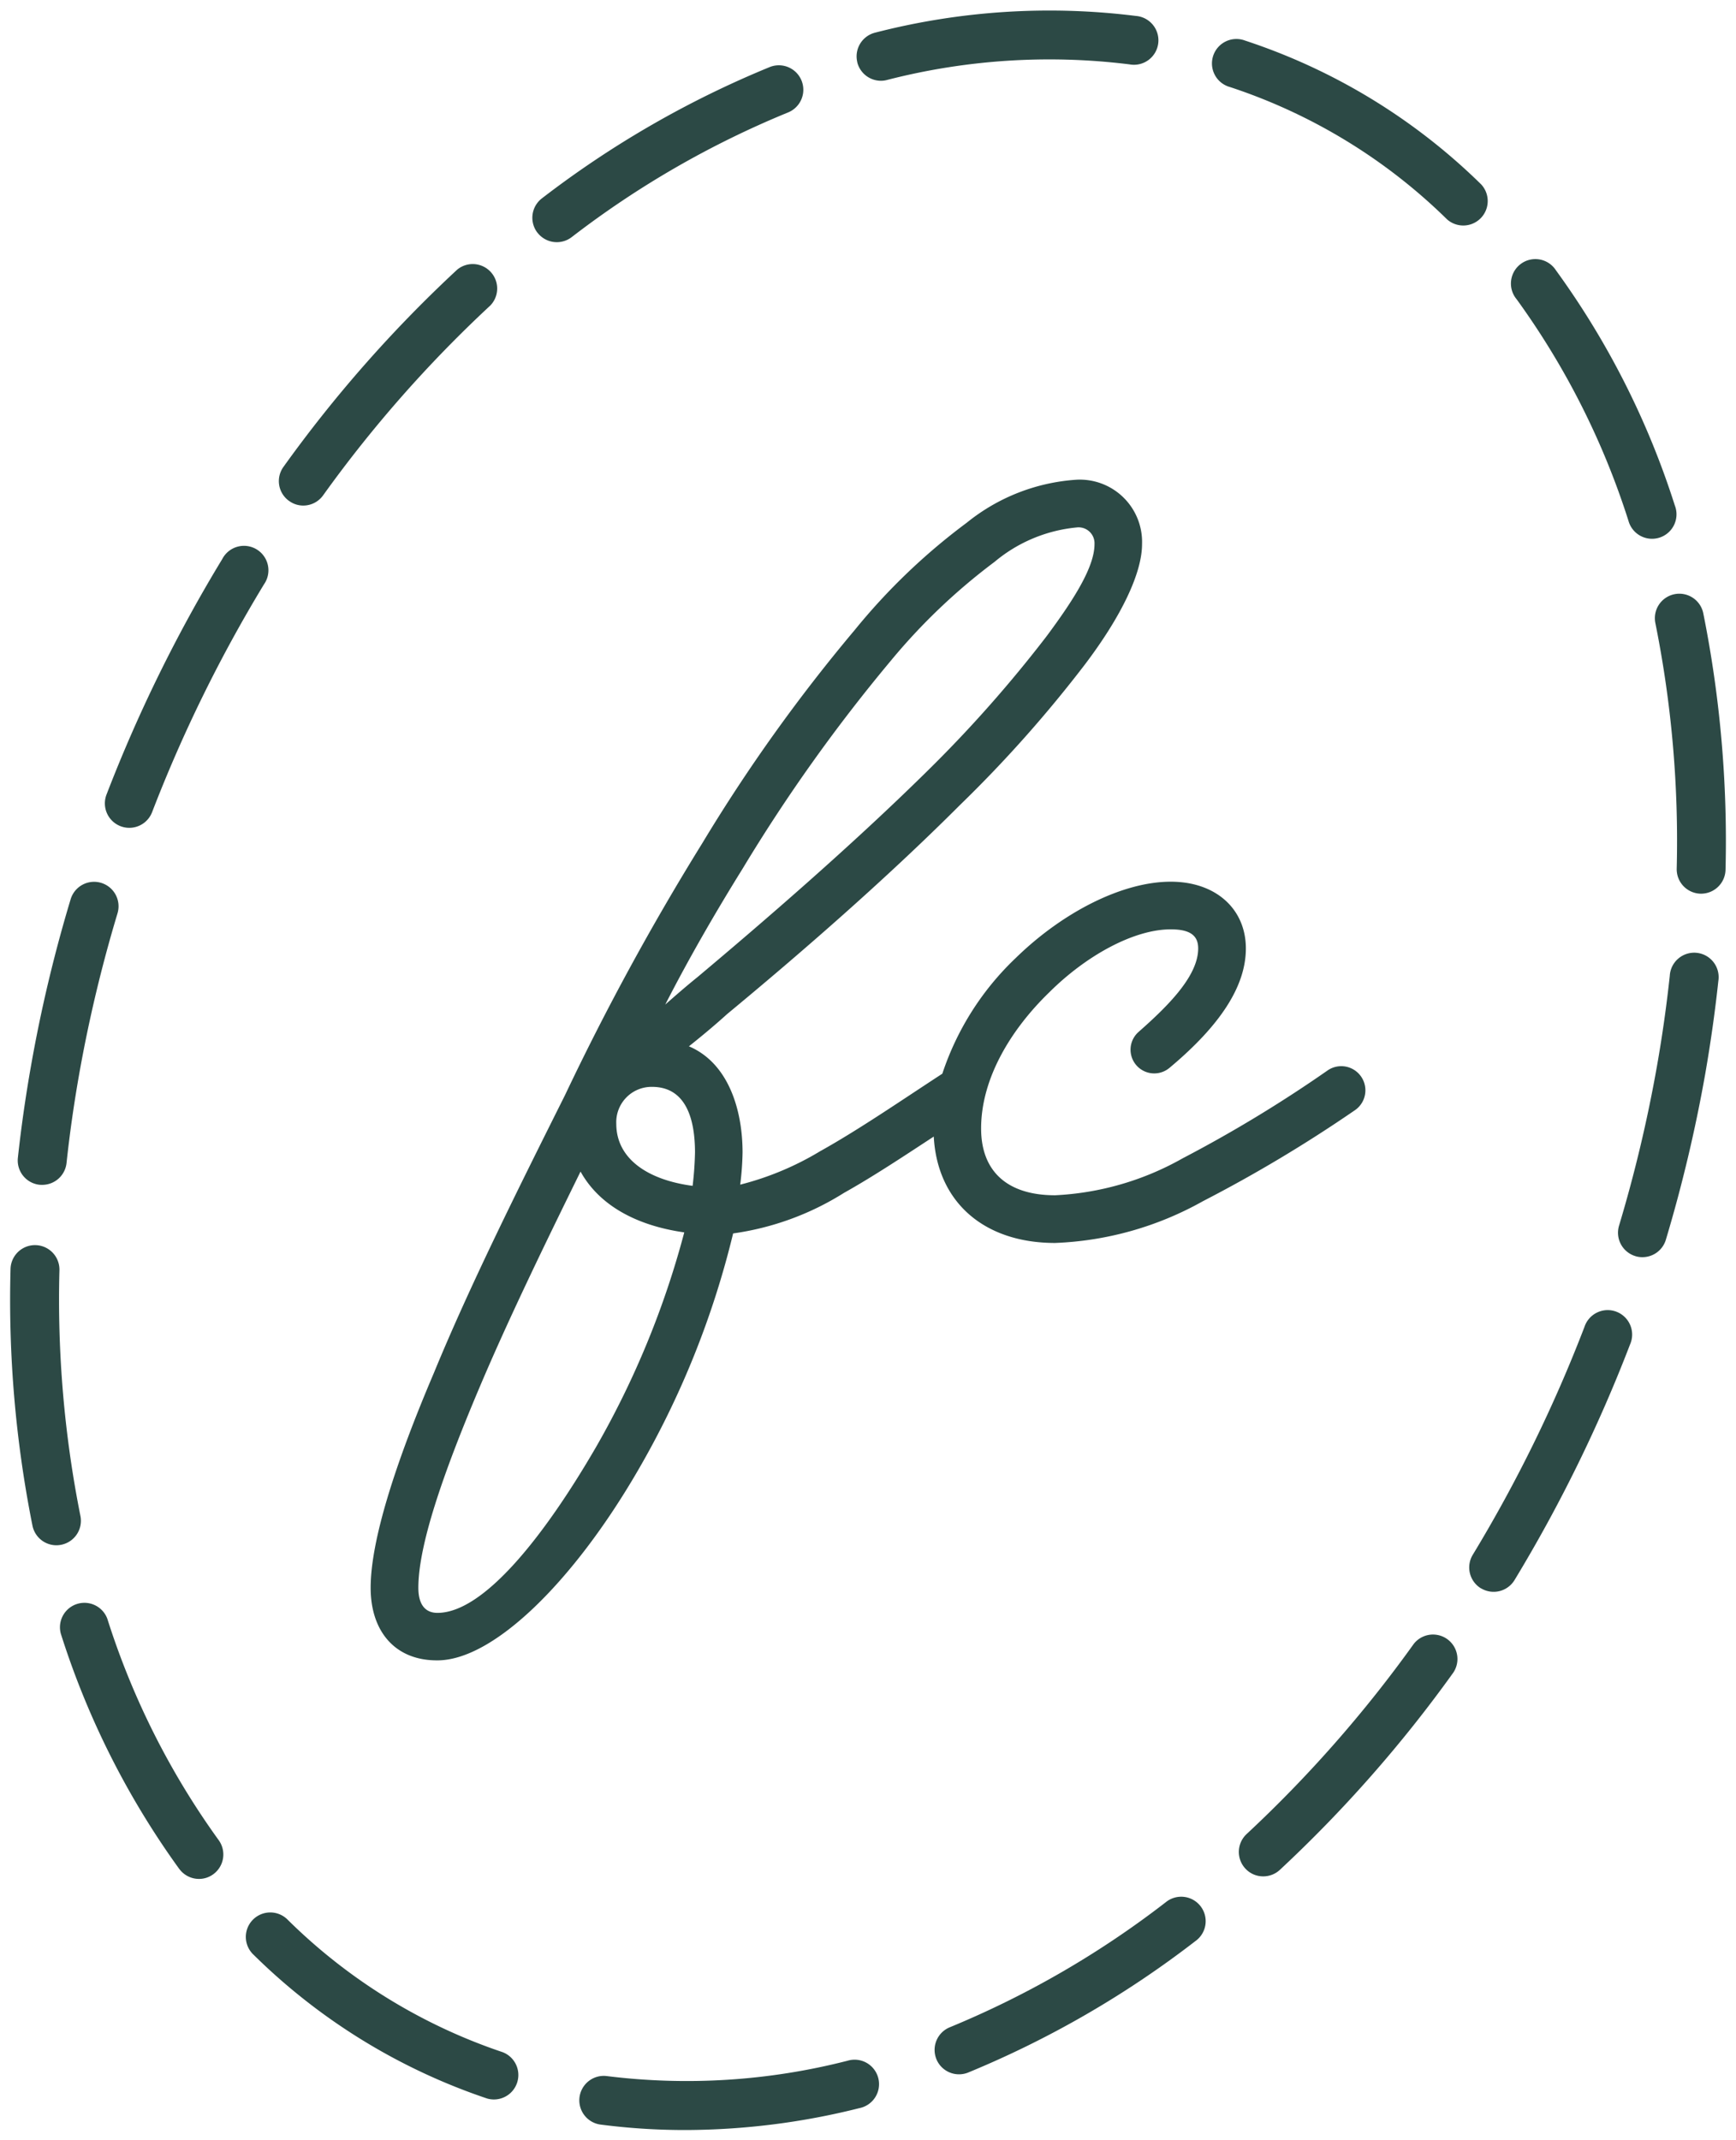 <svg viewBox="0 0 85.196 105.006" height="105.006" width="85.196" xmlns="http://www.w3.org/2000/svg">
  <path stroke-width="1" stroke-miterlimit="10" stroke="rgba(0,0,0,0)" fill="#2c4945" transform="translate(-9374.501 -1570.493)" d="M9403.951,1674.729a1.2,1.2,0,0,1,.313-2.379,31.756,31.756,0,0,0,11.829-.75,1.2,1.2,0,1,1,.579,2.326,35.242,35.242,0,0,1-8.531,1.073A32.151,32.151,0,0,1,9403.951,1674.729Zm-5.541-1.275a29.85,29.85,0,0,1-11.454-7.044,1.2,1.2,0,1,1,1.676-1.716,27.422,27.422,0,0,0,10.538,6.486,1.2,1.2,0,0,1-.76,2.274Zm22.045-1.935a1.2,1.2,0,0,1,.66-1.562,45.939,45.939,0,0,0,10.588-6.127,1.2,1.2,0,1,1,1.455,1.906,48.385,48.385,0,0,1-11.144,6.443,1.2,1.2,0,0,1-1.56-.66Zm-37.157-9.33a40.581,40.581,0,0,1-5.812-11.54,1.2,1.2,0,0,1,2.281-.738,38.277,38.277,0,0,0,5.463,10.861,1.2,1.2,0,0,1-.257,1.674,1.18,1.18,0,0,1-.707.233A1.2,1.2,0,0,1,9383.3,1662.189Zm52.319-.019a1.2,1.2,0,0,1,.064-1.693,62.338,62.338,0,0,0,8.2-9.327,1.2,1.2,0,0,1,1.947,1.4,64.866,64.866,0,0,1-8.518,9.686,1.2,1.2,0,0,1-.814.318A1.186,1.186,0,0,1,9435.617,1662.17Zm-42.926-13.774c0-2.341,1.229-6.144,3.1-10.533,1.755-4.271,4.154-9.071,6.437-13.636a125.933,125.933,0,0,1,6.729-12.347,82.1,82.1,0,0,1,7.49-10.476,30.568,30.568,0,0,1,5.5-5.266,9.546,9.546,0,0,1,5.382-2.108,3.056,3.056,0,0,1,3.219,3.16c0,1.405-.992,3.514-2.809,5.911a62.77,62.77,0,0,1-6.144,6.906c-3.746,3.746-8.017,7.433-11.411,10.241-.644.584-1.287,1.113-1.873,1.581,1.93.819,2.632,3.1,2.632,5.208a14.114,14.114,0,0,1-.116,1.579,14.474,14.474,0,0,0,3.92-1.638c1.911-1.066,3.927-2.455,6-3.806a13.815,13.815,0,0,1,3.6-5.674c2.341-2.284,5.268-3.746,7.608-3.746,2.225,0,3.688,1.346,3.688,3.276,0,1.873-1.287,3.8-3.744,5.854a1.163,1.163,0,0,1-1.524-1.757c1.465-1.289,2.928-2.751,2.928-4.1,0-.643-.411-.935-1.347-.935-1.813,0-4.154,1.287-5.971,3.1-1.87,1.814-3.335,4.211-3.335,6.671,0,2.106,1.289,3.276,3.63,3.276a14.077,14.077,0,0,0,6.263-1.814,65.261,65.261,0,0,0,7.139-4.33,1.184,1.184,0,1,1,1.286,1.989,68.768,68.768,0,0,1-7.433,4.446,16.064,16.064,0,0,1-7.255,2.049c-3.485,0-5.778-2-5.954-5.22-1.526,1-3.01,1.982-4.406,2.763a13.8,13.8,0,0,1-5.44,1.989,43.412,43.412,0,0,1-4.682,11.647c-3.16,5.441-7.082,9.3-9.831,9.3C9393.862,1651.967,9392.691,1650.5,9392.691,1648.4Zm5.268-9.655c-1.7,4.038-2.927,7.549-2.927,9.655,0,.762.292,1.23.938,1.23,2.281,0,5.266-3.8,7.782-8.135a43.485,43.485,0,0,0,4.33-10.533c-2.457-.349-4.214-1.4-5.09-2.984C9401.179,1631.66,9399.362,1635.406,9397.959,1638.742Zm6.787-13.109c0,1.7,1.522,2.749,3.746,3.043a16.338,16.338,0,0,0,.117-1.638c0-1.581-.411-3.219-2.108-3.219A1.734,1.734,0,0,0,9404.746,1625.633Zm18.553-27.564a29.651,29.651,0,0,0-5.092,4.857,81.727,81.727,0,0,0-7.258,10.182c-1.346,2.167-2.632,4.392-3.8,6.673.468-.411,1-.878,1.581-1.346,3.276-2.751,7.549-6.438,11.233-10.066a63.452,63.452,0,0,0,5.911-6.673c1.347-1.814,2.341-3.392,2.341-4.506a.783.783,0,0,0-.878-.817A7.357,7.357,0,0,0,9423.3,1598.068Zm23.88,50.354a1.2,1.2,0,0,1-.4-1.647,69.93,69.93,0,0,0,5.481-11.179,1.2,1.2,0,1,1,2.238.859,72.342,72.342,0,0,1-5.671,11.564,1.2,1.2,0,0,1-1.646.4Zm-71.084-3.072a56.485,56.485,0,0,1-1.077-12.594,1.2,1.2,0,1,1,2.4.055,54.2,54.2,0,0,0,1.03,12.06,1.2,1.2,0,0,1-.934,1.412,1.24,1.24,0,0,1-.242.026A1.2,1.2,0,0,1,9376.095,1645.351Zm78.662-13.228a1.2,1.2,0,0,1-.8-1.493,68.806,68.806,0,0,0,1.863-7.839c.261-1.477.47-2.965.627-4.42a1.2,1.2,0,1,1,2.383.256c-.161,1.508-.38,3.048-.647,4.579a72.191,72.191,0,0,1-1.928,8.114,1.2,1.2,0,0,1-1.149.855A1.149,1.149,0,0,1,9454.757,1632.123Zm-78.317-3.5a1.2,1.2,0,0,1-1.062-1.32c.162-1.491.378-3.008.644-4.511a70.825,70.825,0,0,1,1.946-8.178,1.2,1.2,0,0,1,2.3.691,69.22,69.22,0,0,0-1.883,7.9c-.256,1.45-.465,2.915-.619,4.354a1.2,1.2,0,0,1-1.189,1.068A1.241,1.241,0,0,1,9376.439,1628.621Zm81.52-14.282a1.2,1.2,0,0,1-1.173-1.225,54.141,54.141,0,0,0-1.047-12.05,1.2,1.2,0,0,1,2.351-.484,56.746,56.746,0,0,1,1.092,12.589,1.2,1.2,0,0,1-1.2,1.17Zm-77.546-3.312a1.2,1.2,0,0,1-.686-1.55,72.233,72.233,0,0,1,5.681-11.557,1.2,1.2,0,1,1,2.046,1.244,70.027,70.027,0,0,0-5.49,11.177,1.2,1.2,0,0,1-1.118.767A1.213,1.213,0,0,1,9380.413,1611.028Zm74-15a38.254,38.254,0,0,0-5.484-10.854,1.2,1.2,0,1,1,1.928-1.422,40.473,40.473,0,0,1,5.835,11.535,1.2,1.2,0,1,1-2.278.741Zm-65.729-.959a1.194,1.194,0,0,1-.272-1.671,64.313,64.313,0,0,1,8.529-9.679,1.2,1.2,0,0,1,1.626,1.759,62.17,62.17,0,0,0-8.211,9.32,1.2,1.2,0,0,1-.974.5A1.175,1.175,0,0,1,9388.682,1595.065Zm12.186-13.166a1.2,1.2,0,0,1,.229-1.681,48.414,48.414,0,0,1,11.174-6.438,1.2,1.2,0,0,1,.9,2.227,45.914,45.914,0,0,0-10.619,6.118,1.2,1.2,0,0,1-1.681-.225Zm44.647-.646a27.455,27.455,0,0,0-10.654-6.493,1.2,1.2,0,1,1,.743-2.279,29.827,29.827,0,0,1,11.58,7.051,1.2,1.2,0,0,1-1.669,1.721Zm-28.943-7.708a1.2,1.2,0,0,1,.869-1.453,34.245,34.245,0,0,1,12.8-.821,1.2,1.2,0,1,1-.313,2.376,31.95,31.95,0,0,0-11.905.767,1.124,1.124,0,0,1-.294.038A1.2,1.2,0,0,1,9416.571,1573.545Z" data-name="Icon/FC Monogram" id="Icon_FC_Monogram"></path>
</svg>
